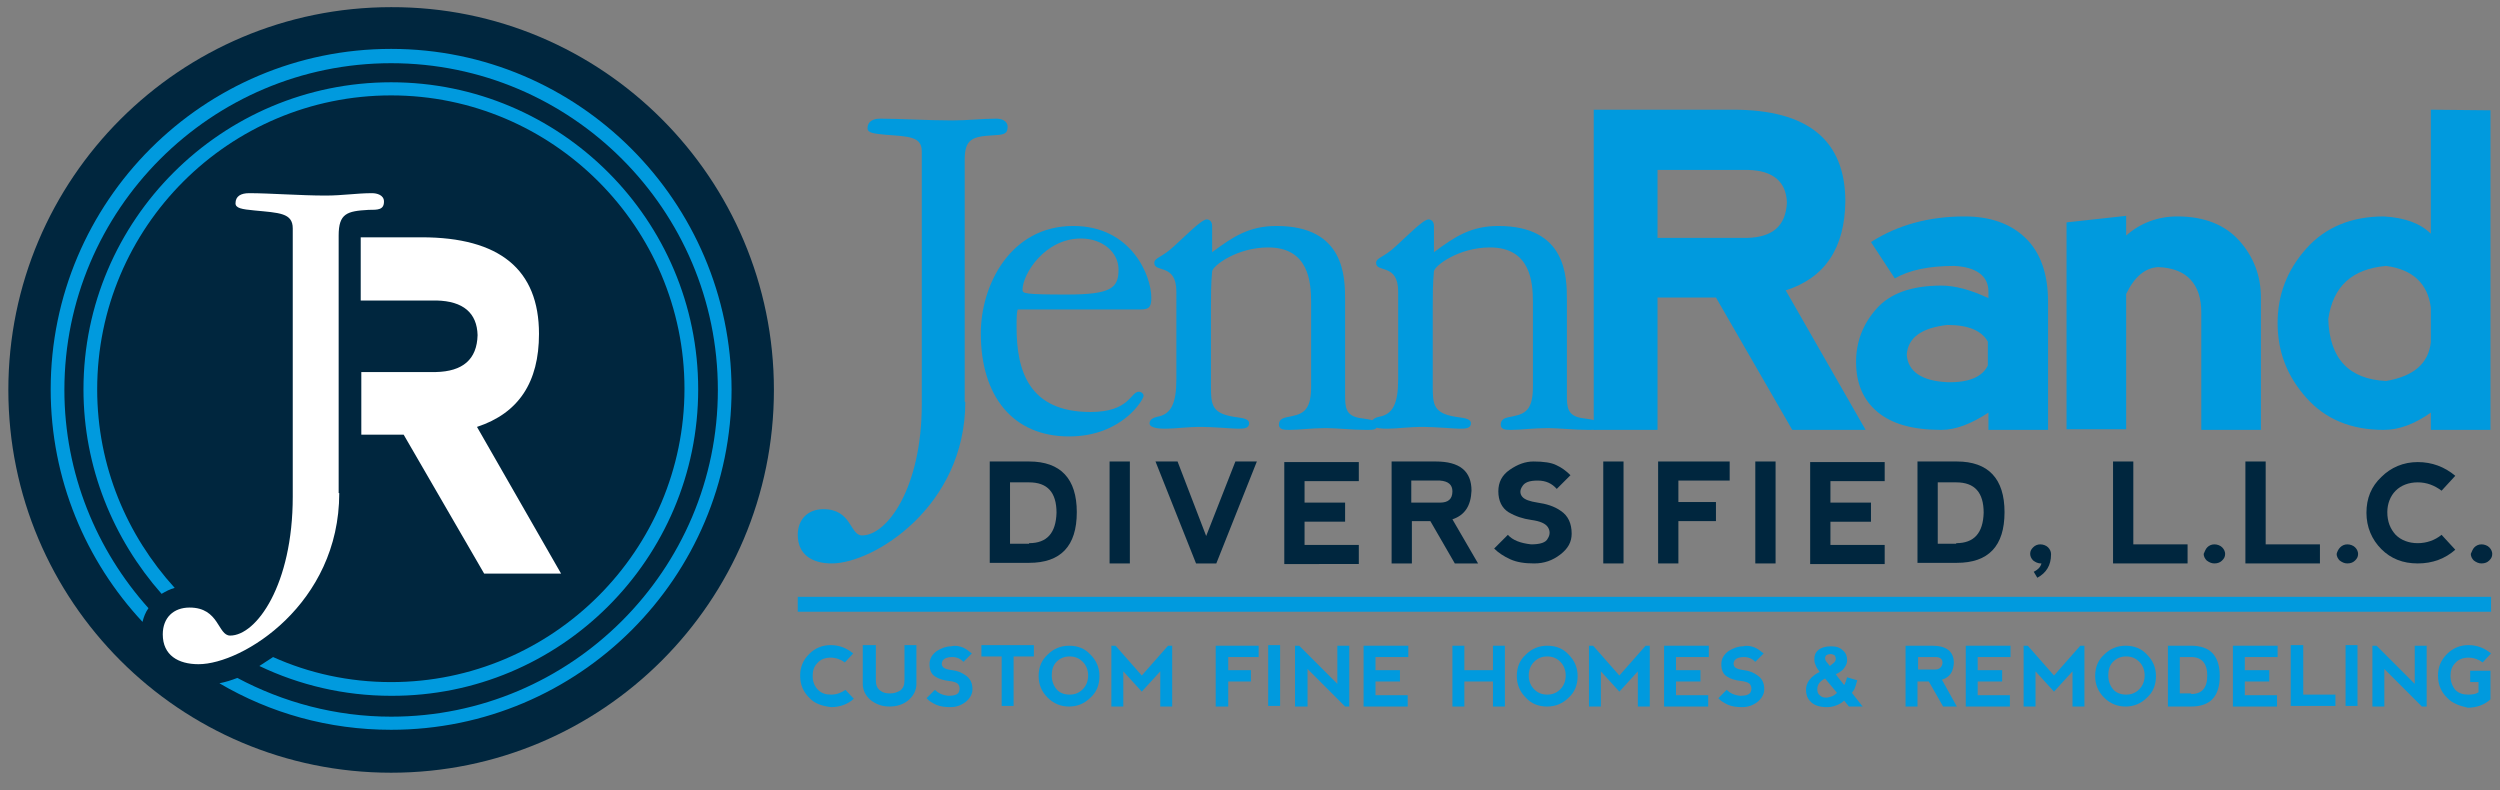 <?xml version="1.0" encoding="utf-8"?>
<!-- Generator: Adobe Illustrator 28.0.0, SVG Export Plug-In . SVG Version: 6.00 Build 0)  -->
<svg version="1.1" id="Layer_1" xmlns="http://www.w3.org/2000/svg" xmlns:xlink="http://www.w3.org/1999/xlink" x="0px" y="0px"
	 viewBox="0 0 419.3 132.5" style="enable-background:new 0 0 419.3 132.5;" xml:space="preserve">
<rect x="0" y="0" width="419.3" height="132.5" fill="#808080" stroke="none"/>
<style type="text/css">
	.st0{fill:#00263E;}
	.st1{fill:#FFFFFF;}
	.st2{fill:#009ADE;}
	.st3{fill:none;}
</style>
<path class="st0" d="M129.8,65.4c0,35.5-28.8,64.2-64.2,64.2c-35.5,0-64.2-28.8-64.2-64.2c0-35.5,28.8-64.2,64.2-64.2
	C101,1.1,129.8,29.9,129.8,65.4z"/>
<g>
	<path class="st1" d="M80,71.6C87,69.3,90.4,64.1,90.4,56c0-10.8-6.6-16.2-19.7-16.2H60.5l0,10.6h0h0.8h11.9
		c4.5,0.1,6.8,2.1,6.9,5.8c-0.1,4.1-2.5,6.1-7,6.2H61.4h-0.8h0l0,10.5h7.1l13.5,23.3h12.9L80,71.6z"/>
</g>
<g>
	<g>
		<path class="st2" d="M161.9,67.4c0,17.6-15.4,27.1-22.4,27.1c-3.2,0-5.7-1.4-5.7-4.8c0-2.6,1.7-4.3,4.3-4.3c4.8,0,4.4,4.4,6.5,4.4
			c4.2,0,10-8,10-22V25.4c0-2.5-2.1-2.5-6.1-2.8c-2-0.2-3-0.3-3-1.1c0-1.1,0.9-1.6,2.1-1.6c3.2,0,8.1,0.3,12.1,0.3
			c2.7,0,4.9-0.3,7.4-0.3c0.8,0,1.9,0.3,1.9,1.4c0,1.3-0.9,1.3-2.5,1.4c-3.4,0.2-4.7,0.6-4.7,4.1V67.4z"/>
		<path class="st2" d="M170.7,51.9c-0.2,0.5-0.2,1.6-0.2,3c0,7.2,2,14.2,12.4,14.2c6.6,0,6.7-3.4,8.1-3.4c0.4,0,0.8,0.3,0.8,0.7
			c0,0.6-3.6,6.8-12.5,6.8c-9.4,0-14.8-6.7-14.8-17.3c0-8,4.9-18,15.5-18c9.8,0,13.1,8.4,13.1,12c0,1.5-0.3,2-1.7,2H170.7z
			 M187.6,45.2c0-2.9-2.7-5.2-6.3-5.2c-6.1,0-9.8,6-9.8,8.6c0,0.6,0.2,0.8,7.4,0.8C186.4,49.4,187.6,48.3,187.6,45.2z"/>
		<path class="st2" d="M197.3,48.9c0-4.8-3.7-3.1-3.7-4.8c0-0.9,1.3-0.9,3.3-2.8c2-1.8,4.6-4.5,5.5-4.5c0.4,0,0.9,0.3,0.9,1.1v4.4
			c3.5-2.6,6.2-4.4,10.8-4.4c11.4,0,11.5,8.5,11.5,12.4v16c0,2,0.1,3.4,2.4,3.8c1.2,0.2,3,0.3,3,1.1c0,0.9-0.6,0.9-1.8,0.9
			c-2.5,0-5-0.3-6.8-0.3c-2.5,0-4.4,0.3-6.2,0.3c-1,0-1.7-0.1-1.7-0.9c0-0.9,0.8-1.1,1.2-1.2c2.4-0.5,4.2-0.6,4.2-5.1V50.7
			c0-3.4-0.4-9.2-7.2-9.2c-5.3,0-9.3,3.1-9.4,4c-0.2,2.1-0.2,4.1-0.2,6.1v13.2c0,3,0.1,4.5,3.8,5.1c1.1,0.2,2.6,0.2,2.6,1.1
			c0,0.9-1,0.9-1.9,0.9c0,0,0.1,0,0,0c-0.9,0-4.1-0.3-6.1-0.3c-2.6,0-4.3,0.3-6,0.3c-0.6,0-2.7,0-2.7-0.9c0-0.7,0.8-1,1.3-1.1
			c2.3-0.4,3.2-2.2,3.2-6.3V48.9z"/>
		<path class="st2" d="M234.5,48.9c0-4.8-3.7-3.1-3.7-4.8c0-0.9,1.3-0.9,3.3-2.8c2-1.8,4.6-4.5,5.5-4.5c0.4,0,0.9,0.3,0.9,1.1v4.4
			c3.5-2.6,6.2-4.4,10.8-4.4c11.4,0,11.5,8.5,11.5,12.4v16c0,2,0.1,3.4,2.4,3.8c1.2,0.2,3,0.3,3,1.1c0,0.9-0.6,0.9-1.8,0.9
			c-2.5,0-5-0.3-6.8-0.3c-2.5,0-4.4,0.3-6.2,0.3c-1,0-1.7-0.1-1.7-0.9c0-0.9,0.8-1.1,1.2-1.2c2.4-0.5,4.2-0.6,4.2-5.1V50.7
			c0-3.4-0.4-9.2-7.2-9.2c-5.3,0-9.3,3.1-9.4,4c-0.2,2.1-0.2,4.1-0.2,6.1v13.2c0,3,0.1,4.5,3.8,5.1c1.1,0.2,2.6,0.2,2.6,1.1
			c0,0.9-1,0.9-1.9,0.9c0,0,0.1,0,0,0c-0.9,0-4.1-0.3-6.1-0.3c-2.6,0-4.3,0.3-6,0.3c-0.6,0-2.7,0-2.7-0.9c0-0.7,0.8-1,1.3-1.1
			c2.3-0.4,3.2-2.2,3.2-6.3V48.9z"/>
		<path class="st2" d="M299.5,48.7l13.4,23.4h-12.3l-12.8-22.2H278v22.2h-10.7V18.4h23.4c12.5,0,18.8,5.1,18.8,15.4
			C309.4,41.6,306.1,46.6,299.5,48.7z M278,39.9h15c4.3-0.1,6.5-2,6.7-5.9c-0.1-3.5-2.3-5.4-6.5-5.5H278V39.9z"/>
		<path class="st2" d="M313.8,40.6c4.5-2.9,9.8-4.3,15.7-4.3c4.3,0,7.7,1.2,10.2,3.6c2.5,2.4,3.8,6,3.8,10.7v21.5h-10v-2.9
			c-2.9,1.9-5.5,2.9-7.9,2.9c-4.8,0-8.3-1-10.7-3c-2.4-2-3.6-4.8-3.6-8.4c0-3.3,1.1-6.3,3.4-8.9c2.3-2.6,5.9-3.9,10.9-3.9
			c2.3,0,4.9,0.7,7.9,2.1v-1.1c0-2.6-2-4.1-5.7-4.3c-4.3,0-7.6,0.7-10,2.1L313.8,40.6z M333.4,61.3v-4c-1-1.8-3.2-2.8-6.8-2.8
			c-4.3,0.5-6.6,2.1-6.8,5c0.2,2.8,2.5,4.4,6.8,4.6C330.2,64.2,332.5,63.2,333.4,61.3z"/>
		<path class="st2" d="M356.6,49.3v22.7h-10V37.3l10-1.1v3.3c2.4-2.1,5.3-3.2,8.6-3.2c4.5,0,8,1.4,10.4,4.1c2.4,2.7,3.6,5.9,3.6,9.5
			v22.2h-10V52.4c0-2.4-0.6-4.2-1.8-5.5c-1.2-1.3-3-2-5.4-2.1C359.8,44.9,358,46.4,356.6,49.3z"/>
		<path class="st2" d="M417.7,18.5v53.6h-10v-2.9c-2.7,1.9-5.3,2.9-7.9,2.9c-5.5,0-9.8-1.8-13-5.4c-3.2-3.6-4.8-7.7-4.8-12.5
			c0-4.8,1.6-8.9,4.8-12.5c3.2-3.6,7.6-5.4,13-5.4c3.6,0.2,6.2,1.2,7.9,2.9V18.4L417.7,18.5z M407.7,57.4v-5.8c-0.5-4-3-6.4-7.5-7
			c-5.7,0.5-8.9,3.4-9.7,8.9c0.2,6.7,3.5,10.1,9.7,10.4C404.8,63.1,407.3,61,407.7,57.4z"/>
	</g>
	<g>
		<g>
			<path class="st2" d="M135.7,117c-1-1-1.5-2.2-1.5-3.7c0-1.4,0.5-2.6,1.5-3.6c1-1,2.2-1.5,3.6-1.5c1.5,0,2.7,0.5,3.8,1.4l-1.4,1.5
				c-0.7-0.5-1.5-0.8-2.4-0.8c-0.9,0-1.7,0.3-2.2,0.9c-0.6,0.6-0.8,1.3-0.8,2.2c0,0.9,0.3,1.7,0.9,2.3c0.6,0.6,1.3,0.8,2.2,0.8
				c0.9,0,1.7-0.3,2.4-0.8l1.4,1.5c-1,0.9-2.3,1.4-3.8,1.4C137.8,118.4,136.6,118,135.7,117z"/>
			<path class="st2" d="M146.9,108.2v5.9c0,0.8,0.2,1.3,0.7,1.7c0.5,0.4,1,0.5,1.7,0.5c0.7,0,1.2-0.2,1.7-0.5
				c0.5-0.4,0.7-0.9,0.7-1.7v-5.9h2v6.5c0,1-0.4,1.9-1.3,2.7c-0.8,0.7-1.9,1.1-3.2,1.1c-1.3,0-2.3-0.4-3.2-1.1
				c-0.8-0.7-1.3-1.6-1.3-2.7v-6.5H146.9z"/>
			<path class="st2" d="M161.5,108.6c0.5,0.2,1,0.6,1.5,1l-1.4,1.4c-0.5-0.5-1.1-0.8-1.9-0.8c-0.8,0-1.3,0.2-1.6,0.6
				c-0.2,0.4-0.2,0.7,0,1c0.2,0.3,0.7,0.5,1.6,0.6c0.9,0.1,1.6,0.4,2.3,0.9c0.7,0.5,1.1,1.2,1.1,2.3c0,0.8-0.4,1.5-1.1,2.1
				c-0.8,0.6-1.6,0.9-2.6,0.9c-0.9,0-1.7-0.1-2.4-0.4c-0.6-0.3-1.2-0.6-1.6-1.1l1.4-1.4c0.5,0.5,1.2,0.9,2.3,1
				c0.9,0,1.5-0.2,1.7-0.6c0.2-0.4,0.2-0.8,0-1.2c-0.2-0.4-0.8-0.6-1.7-0.7c-0.8-0.1-1.6-0.3-2.2-0.7c-0.7-0.4-1-1.1-1-2.1
				c0-0.9,0.4-1.6,1.2-2.2c0.8-0.5,1.6-0.8,2.4-0.8C160.3,108.2,161,108.4,161.5,108.6z"/>
			<path class="st2" d="M173.4,108.2v1.9H170v8.3h-2v-8.3h-3.4v-1.9H173.4z"/>
			<path class="st2" d="M175.7,117c-1-1-1.5-2.2-1.5-3.6c0-1.5,0.5-2.7,1.5-3.6c1-1,2.2-1.5,3.6-1.5c1.5,0,2.7,0.5,3.6,1.5
				c1,1,1.5,2.2,1.5,3.6c0,1.5-0.5,2.7-1.5,3.6c-1,1-2.2,1.5-3.6,1.5C177.9,118.5,176.7,118,175.7,117z M179.4,116.5
				c0.9,0,1.6-0.3,2.2-0.9c0.6-0.6,0.9-1.4,0.9-2.3c0-0.9-0.3-1.7-0.9-2.3c-0.6-0.6-1.3-0.9-2.2-0.9c-0.9,0-1.6,0.3-2.2,0.9
				c-0.6,0.6-0.8,1.4-0.8,2.3c0,0.9,0.3,1.7,0.8,2.3C177.7,116.2,178.5,116.5,179.4,116.5z"/>
			<path class="st2" d="M186.4,118.5v-10.2h0.7l4.4,5l4.4-5h0.7v10.2h-2l0-5.9l-3.1,3.4l-3.1-3.4v5.9H186.4z"/>
			<path class="st2" d="M203.9,118.5v-10.2h7.2v1.9H206v2.2h3.8v1.9H206v4.2H203.9z"/>
			<path class="st2" d="M212.7,108.2h2v10.2h-2V108.2z"/>
			<path class="st2" d="M217.2,118.5v-10.2h0.7l6.4,6.4v-6.4h2v10.2h-0.7l-6.3-6.3v6.3H217.2z"/>
			<path class="st2" d="M228.7,118.5v-10.2l7.5,0v1.9h-5.5v2.2h4.1v1.9h-4.1v2.3h5.4v1.9H228.7z"/>
			<path class="st2" d="M243.6,118.5v-10.2h2v4.1h4.8v-4.1h2v10.2l-2,0v-4.2h-4.8v4.2H243.6z"/>
			<path class="st2" d="M255.9,117c-1-1-1.5-2.2-1.5-3.6c0-1.5,0.5-2.7,1.5-3.6c1-1,2.2-1.5,3.6-1.5c1.5,0,2.7,0.5,3.6,1.5
				c1,1,1.5,2.2,1.5,3.6c0,1.5-0.5,2.7-1.5,3.6c-1,1-2.2,1.5-3.6,1.5C258,118.5,256.8,118,255.9,117z M259.5,116.5
				c0.9,0,1.6-0.3,2.2-0.9c0.6-0.6,0.9-1.4,0.9-2.3c0-0.9-0.3-1.7-0.9-2.3c-0.6-0.6-1.3-0.9-2.2-0.9c-0.9,0-1.6,0.3-2.2,0.9
				c-0.6,0.6-0.9,1.4-0.9,2.3c0,0.9,0.3,1.7,0.9,2.3C257.9,116.2,258.6,116.5,259.5,116.5z"/>
			<path class="st2" d="M266.5,118.5v-10.2h0.7l4.4,5l4.4-5h0.7v10.2h-2l0-5.9l-3.1,3.4l-3.1-3.4v5.9H266.5z"/>
			<path class="st2" d="M279.1,118.5v-10.2l7.5,0v1.9h-5.5v2.2h4.1v1.9h-4.1v2.3h5.4v1.9H279.1z"/>
			<path class="st2" d="M294.3,108.6c0.5,0.2,1,0.6,1.5,1l-1.4,1.4c-0.5-0.5-1.1-0.8-1.9-0.8c-0.8,0-1.3,0.2-1.6,0.6
				c-0.2,0.4-0.2,0.7,0,1c0.2,0.3,0.7,0.5,1.6,0.6c0.9,0.1,1.6,0.4,2.3,0.9c0.7,0.5,1.1,1.2,1.1,2.3c0,0.8-0.4,1.5-1.1,2.1
				c-0.8,0.6-1.6,0.9-2.6,0.9c-0.9,0-1.7-0.1-2.4-0.4c-0.6-0.3-1.2-0.6-1.6-1.1l1.4-1.4c0.5,0.5,1.2,0.9,2.3,1
				c0.9,0,1.5-0.2,1.7-0.6c0.2-0.4,0.2-0.8,0-1.2c-0.2-0.4-0.8-0.6-1.7-0.7c-0.8-0.1-1.6-0.3-2.2-0.7c-0.7-0.4-1-1.1-1-2.1
				c0-0.9,0.4-1.6,1.2-2.2c0.8-0.5,1.6-0.8,2.4-0.8C293.1,108.2,293.8,108.4,294.3,108.6z"/>
			<path class="st2" d="M312.4,118.5h-2.3l-0.8-1c-0.4,0.4-0.8,0.6-1.3,0.8c-0.5,0.2-1,0.3-1.6,0.3c-1.2,0-2.2-0.3-2.8-1
				c-0.5-0.5-0.7-1.2-0.7-1.9c0-0.6,0.2-1.2,0.6-1.7c0.4-0.5,1-1,1.7-1.3c-0.3-0.4-0.6-0.8-0.7-1.2c-0.2-0.4-0.2-0.7-0.2-1
				c0-0.6,0.2-1.1,0.7-1.5c0.5-0.4,1.2-0.6,2.1-0.6c0.9,0,1.5,0.2,2,0.7c0.5,0.4,0.7,1,0.7,1.6c0,0.4-0.1,0.8-0.4,1.2
				c-0.2,0.4-0.7,0.8-1.5,1.2l1.4,1.8c0.2-0.3,0.3-0.7,0.5-1.3l1.7,0.5c-0.2,0.6-0.3,1.1-0.4,1.3c-0.1,0.3-0.3,0.5-0.5,0.8
				L312.4,118.5z M306.1,113.8c-0.4,0.2-0.8,0.5-1,0.8c-0.2,0.3-0.3,0.6-0.3,1c0,0.4,0.1,0.8,0.4,1c0.3,0.3,0.6,0.4,1.1,0.4
				c0.3,0,0.6-0.1,0.9-0.2c0.3-0.1,0.6-0.3,0.9-0.6L306.1,113.8z M306.9,111.7l0.5-0.4c0.3-0.2,0.5-0.5,0.5-0.8
				c0-0.2-0.1-0.4-0.2-0.6c-0.2-0.1-0.4-0.2-0.7-0.2c-0.3,0-0.5,0.1-0.7,0.2c-0.1,0.1-0.2,0.3-0.2,0.5c0,0.2,0.1,0.5,0.4,0.8
				L306.9,111.7z"/>
			<path class="st2" d="M325.7,114l2.5,4.5h-2.3l-2.4-4.2h-1.9v4.2h-2v-10.2h4.5c2.4,0,3.6,1,3.6,2.9
				C327.6,112.7,327,113.6,325.7,114z M321.6,112.3h2.9c0.8,0,1.2-0.4,1.3-1.1c0-0.7-0.4-1-1.2-1h-2.9V112.3z"/>
			<path class="st2" d="M329.7,118.5v-10.2l7.5,0v1.9h-5.5v2.2h4.1v1.9h-4.1v2.3h5.4v1.9H329.7z"/>
			<path class="st2" d="M339.4,118.5v-10.2h0.7l4.4,5l4.4-5h0.7v10.2h-2l0-5.9l-3.1,3.4l-3.1-3.4v5.9H339.4z"/>
			<path class="st2" d="M352.9,117c-1-1-1.5-2.2-1.5-3.6c0-1.5,0.5-2.7,1.5-3.6c1-1,2.2-1.5,3.6-1.5c1.5,0,2.7,0.5,3.6,1.5
				c1,1,1.5,2.2,1.5,3.6c0,1.5-0.5,2.7-1.5,3.6c-1,1-2.2,1.5-3.6,1.5C355.1,118.5,353.9,118,352.9,117z M356.6,116.5
				c0.9,0,1.6-0.3,2.2-0.9c0.6-0.6,0.9-1.4,0.9-2.3c0-0.9-0.3-1.7-0.9-2.3c-0.6-0.6-1.3-0.9-2.2-0.9c-0.9,0-1.6,0.3-2.2,0.9
				c-0.6,0.6-0.8,1.4-0.8,2.3c0,0.9,0.3,1.7,0.8,2.3C354.9,116.2,355.7,116.5,356.6,116.5z"/>
			<path class="st2" d="M363.6,118.5v-10.2h3.9c3.2,0,4.8,1.7,4.8,5.1c0,3.4-1.6,5.1-4.8,5.1H363.6z M367.5,116.4
				c1.8,0,2.7-1,2.7-3.1c0-2-0.9-3.1-2.7-3.1h-1.9v6.1H367.5z"/>
			<path class="st2" d="M374.5,118.5v-10.2l7.5,0v1.9h-5.5v2.2h4.1v1.9h-4.1v2.3h5.4v1.9H374.5z"/>
			<path class="st2" d="M386.3,108.2v8.3h5.4v1.9h-7.5v-10.2H386.3z"/>
			<path class="st2" d="M393.4,108.2h2v10.2h-2V108.2z"/>
			<path class="st2" d="M397.9,118.5v-10.2h0.7l6.4,6.4v-6.4h2v10.2h-0.8l-6.3-6.3v6.3H397.9z"/>
			<path class="st2" d="M410.4,117c-1-1-1.5-2.2-1.5-3.7c0-1.4,0.5-2.6,1.5-3.6c1-1,2.2-1.5,3.6-1.5c1.5,0,2.7,0.5,3.8,1.4l-1.4,1.5
				c-0.7-0.5-1.5-0.8-2.4-0.8c-0.9,0-1.7,0.3-2.2,0.9c-0.6,0.6-0.8,1.3-0.8,2.2c0,0.9,0.3,1.7,0.8,2.3c0.6,0.6,1.3,0.8,2.2,0.8
				c0.7,0,1.3-0.1,1.7-0.4v-1.7l-1.4,0v-1.9h3.4v4.8c-1,0.9-2.3,1.4-3.8,1.4C412.6,118.4,411.3,118,410.4,117z"/>
		</g>
	</g>
	<g>
		<path class="st0" d="M166,94.5V77.4h6.6c5.3,0,8,2.9,8,8.5c0,5.7-2.7,8.5-8,8.5H166z M172.6,91.1c3,0,4.5-1.7,4.6-5.1
			c0-3.4-1.5-5.1-4.6-5.1h-3.2v10.3H172.6z"/>
		<path class="st0" d="M186.1,77.4h3.4v17.1h-3.4V77.4z"/>
		<path class="st0" d="M197.5,77.4l4.8,12.5l4.9-12.5h3.6l-6.8,17.1h-3.4l-6.8-17.1H197.5z"/>
		<path class="st0" d="M215.4,94.5V77.5l12.5,0v3.2h-9.1v3.6h6.8v3.2h-6.8v3.9h9.1v3.2H215.4z"/>
		<path class="st0" d="M243.6,87.1l4.3,7.4h-3.9l-4.1-7.1h-3.1v7.1h-3.4V77.4h7.4c4,0,6,1.6,6,4.9C246.7,84.8,245.7,86.4,243.6,87.1
			z M236.7,84.3h4.8c1.4,0,2.1-0.6,2.1-1.9c0-1.1-0.7-1.7-2.1-1.8h-4.8V84.3z"/>
		<path class="st0" d="M261,78c0.9,0.4,1.7,1,2.4,1.7l-2.3,2.3c-0.8-0.9-1.8-1.4-3.2-1.4c-1.4,0-2.2,0.3-2.6,1
			c-0.4,0.6-0.4,1.2,0,1.7c0.4,0.5,1.3,0.8,2.6,1c1.4,0.2,2.8,0.6,3.9,1.4c1.2,0.8,1.8,2.1,1.8,3.8c0,1.4-0.6,2.5-1.9,3.5
			c-1.3,1-2.7,1.5-4.4,1.5c-1.6,0-2.9-0.2-4-0.7c-1.1-0.5-2-1.1-2.7-1.8l2.3-2.3c0.8,0.9,2.1,1.4,3.9,1.6c1.5,0,2.5-0.3,2.8-1
			c0.4-0.6,0.4-1.3,0-1.9c-0.4-0.6-1.3-1-2.8-1.2c-1.4-0.2-2.6-0.6-3.8-1.3c-1.1-0.7-1.7-1.9-1.7-3.5c0-1.5,0.6-2.7,1.9-3.6
			c1.3-0.9,2.6-1.4,4-1.4C258.9,77.4,260.2,77.6,261,78z"/>
		<path class="st0" d="M268.9,77.4h3.4v17.1h-3.4V77.4z"/>
		<path class="st0" d="M278.1,94.5V77.4h12v3.2h-8.6v3.6h6.3v3.2h-6.3v7.1H278.1z"/>
		<path class="st0" d="M294.4,77.4h3.4v17.1h-3.4V77.4z"/>
		<path class="st0" d="M303.6,94.5V77.5l12.5,0v3.2H307v3.6h6.8v3.2H307v3.9h9.1v3.2H303.6z"/>
		<path class="st0" d="M321.6,94.5V77.4h6.6c5.3,0,8,2.9,8,8.5c0,5.7-2.7,8.5-8,8.5H321.6z M328.1,91.1c3,0,4.5-1.7,4.6-5.1
			c0-3.4-1.5-5.1-4.6-5.1H325v10.3H328.1z"/>
		<path class="st0" d="M342.4,94.5h-0.1c-0.5,0-0.9-0.2-1.3-0.5c-0.3-0.3-0.5-0.7-0.5-1.1c0-0.5,0.2-0.8,0.5-1.1
			c0.3-0.3,0.7-0.5,1.2-0.5c0.5,0,1,0.2,1.3,0.5c0.3,0.3,0.5,0.7,0.5,1.1V93c0,1.8-0.8,3.1-2.3,3.9l-0.6-1
			C341.7,95.6,342.2,95.2,342.4,94.5z"/>
		<path class="st0" d="M357.8,77.4v13.9h9.1v3.2h-12.5V77.4H357.8z"/>
		<path class="st0" d="M370.2,91.8c0.3-0.3,0.7-0.5,1.2-0.5c0.5,0,1,0.2,1.3,0.5c0.3,0.3,0.5,0.7,0.5,1.1c0,0.5-0.2,0.8-0.5,1.1
			c-0.3,0.3-0.7,0.5-1.3,0.5c-0.5,0-0.9-0.2-1.3-0.5c-0.3-0.3-0.5-0.7-0.5-1.1C369.8,92.5,369.9,92.1,370.2,91.8z"/>
		<path class="st0" d="M380,77.4v13.9h9.1v3.2h-12.5V77.4H380z"/>
		<path class="st0" d="M392.5,91.8c0.3-0.3,0.7-0.5,1.2-0.5c0.5,0,1,0.2,1.3,0.5c0.3,0.3,0.5,0.7,0.5,1.1c0,0.5-0.2,0.8-0.5,1.1
			c-0.3,0.3-0.7,0.5-1.3,0.5c-0.5,0-0.9-0.2-1.3-0.5c-0.3-0.3-0.5-0.7-0.5-1.1C392,92.5,392.2,92.1,392.5,91.8z"/>
		<path class="st0" d="M399.4,92.1c-1.6-1.6-2.5-3.7-2.5-6.1c0-2.4,0.8-4.4,2.5-6c1.6-1.6,3.7-2.5,6.1-2.5c2.4,0,4.5,0.8,6.3,2.3
			l-2.3,2.5c-1.2-0.9-2.5-1.4-4-1.4c-1.5,0-2.8,0.5-3.7,1.4c-0.9,0.9-1.4,2.2-1.4,3.6c0,1.6,0.5,2.8,1.4,3.8
			c0.9,0.9,2.2,1.4,3.7,1.4c1.5,0,2.9-0.5,4-1.4l2.3,2.5c-1.7,1.5-3.8,2.3-6.3,2.3C403,94.5,401,93.7,399.4,92.1z"/>
		<path class="st0" d="M415,91.8c0.3-0.3,0.7-0.5,1.2-0.5c0.5,0,1,0.2,1.3,0.5c0.3,0.3,0.5,0.7,0.5,1.1c0,0.5-0.2,0.8-0.5,1.1
			c-0.3,0.3-0.7,0.5-1.3,0.5c-0.5,0-0.9-0.2-1.3-0.5c-0.3-0.3-0.5-0.7-0.5-1.1C414.6,92.5,414.7,92.1,415,91.8z"/>
	</g>
</g>
<rect x="133.8" y="100.1" class="st2" width="284" height="2.5"/>
<path class="st1" d="M56.9,82.7c0,18.6-16.2,28.7-23.6,28.7c-3.4,0-6-1.5-6-5c0-2.8,1.8-4.5,4.5-4.5c5,0,4.7,4.7,6.8,4.7
	c4.4,0,10.5-8.5,10.5-23.3V38.3c0-2.6-2.3-2.6-6.4-3c-2.2-0.2-3.2-0.4-3.2-1.2c0-1.2,0.9-1.7,2.3-1.7c3.4,0,8.6,0.4,12.8,0.4
	c2.9,0,5.2-0.4,7.8-0.4c0.8,0,2,0.3,2,1.4c0,1.4-1,1.4-2.6,1.4c-3.6,0.2-5,0.6-5,4.3V82.7z"/>
<g>
	<path class="st3" d="M27.1,99.5C19,90.4,14,78.4,14,65.3c0-28.4,23.1-51.5,51.5-51.5c28.4,0,51.5,23.1,51.5,51.5
		c0,28.4-23.1,51.5-51.5,51.5c-7.9,0-15.4-1.8-22.1-5c-1.2,0.7-2.5,1.3-3.7,1.8c7.7,4.1,16.5,6.5,25.8,6.5
		c30.2,0,54.8-24.6,54.8-54.8c0-30.2-24.6-54.8-54.8-54.8c-30.2,0-54.8,24.6-54.8,54.8c0,14.1,5.3,26.9,14.1,36.6
		C25.4,100.9,26.2,100.1,27.1,99.5z"/>
	<path class="st2" d="M65.6,8.2C34.1,8.2,8.5,33.8,8.5,65.3c0,15.1,5.9,28.8,15.4,39c0.2-0.8,0.5-1.6,1-2.3
		c-8.7-9.7-14.1-22.6-14.1-36.6c0-30.2,24.6-54.8,54.8-54.8c30.2,0,54.8,24.6,54.8,54.8c0,30.2-24.6,54.8-54.8,54.8
		c-9.3,0-18.1-2.4-25.8-6.5c-1,0.4-2,0.7-3,0.9c8.5,5,18.3,7.8,28.8,7.8c31.5,0,57.1-25.6,57.1-57.1C122.6,33.8,97,8.2,65.6,8.2z"/>
	<path class="st2" d="M117.1,65.3c0-28.4-23.1-51.5-51.5-51.5C37.2,13.8,14,36.9,14,65.3c0,13.1,5,25.1,13.1,34.3
		c0.7-0.4,1.4-0.8,2.2-1c-8-8.8-13-20.4-13-33.3C16.3,38.1,38.4,16,65.6,16c27.1,0,49.2,22.1,49.2,49.2c0,27.1-22.1,49.2-49.2,49.2
		c-7.1,0-13.8-1.5-19.8-4.2c-0.8,0.5-1.5,1-2.3,1.5c6.7,3.2,14.2,5,22.1,5C94,116.8,117.1,93.7,117.1,65.3z"/>
</g>
</svg>
